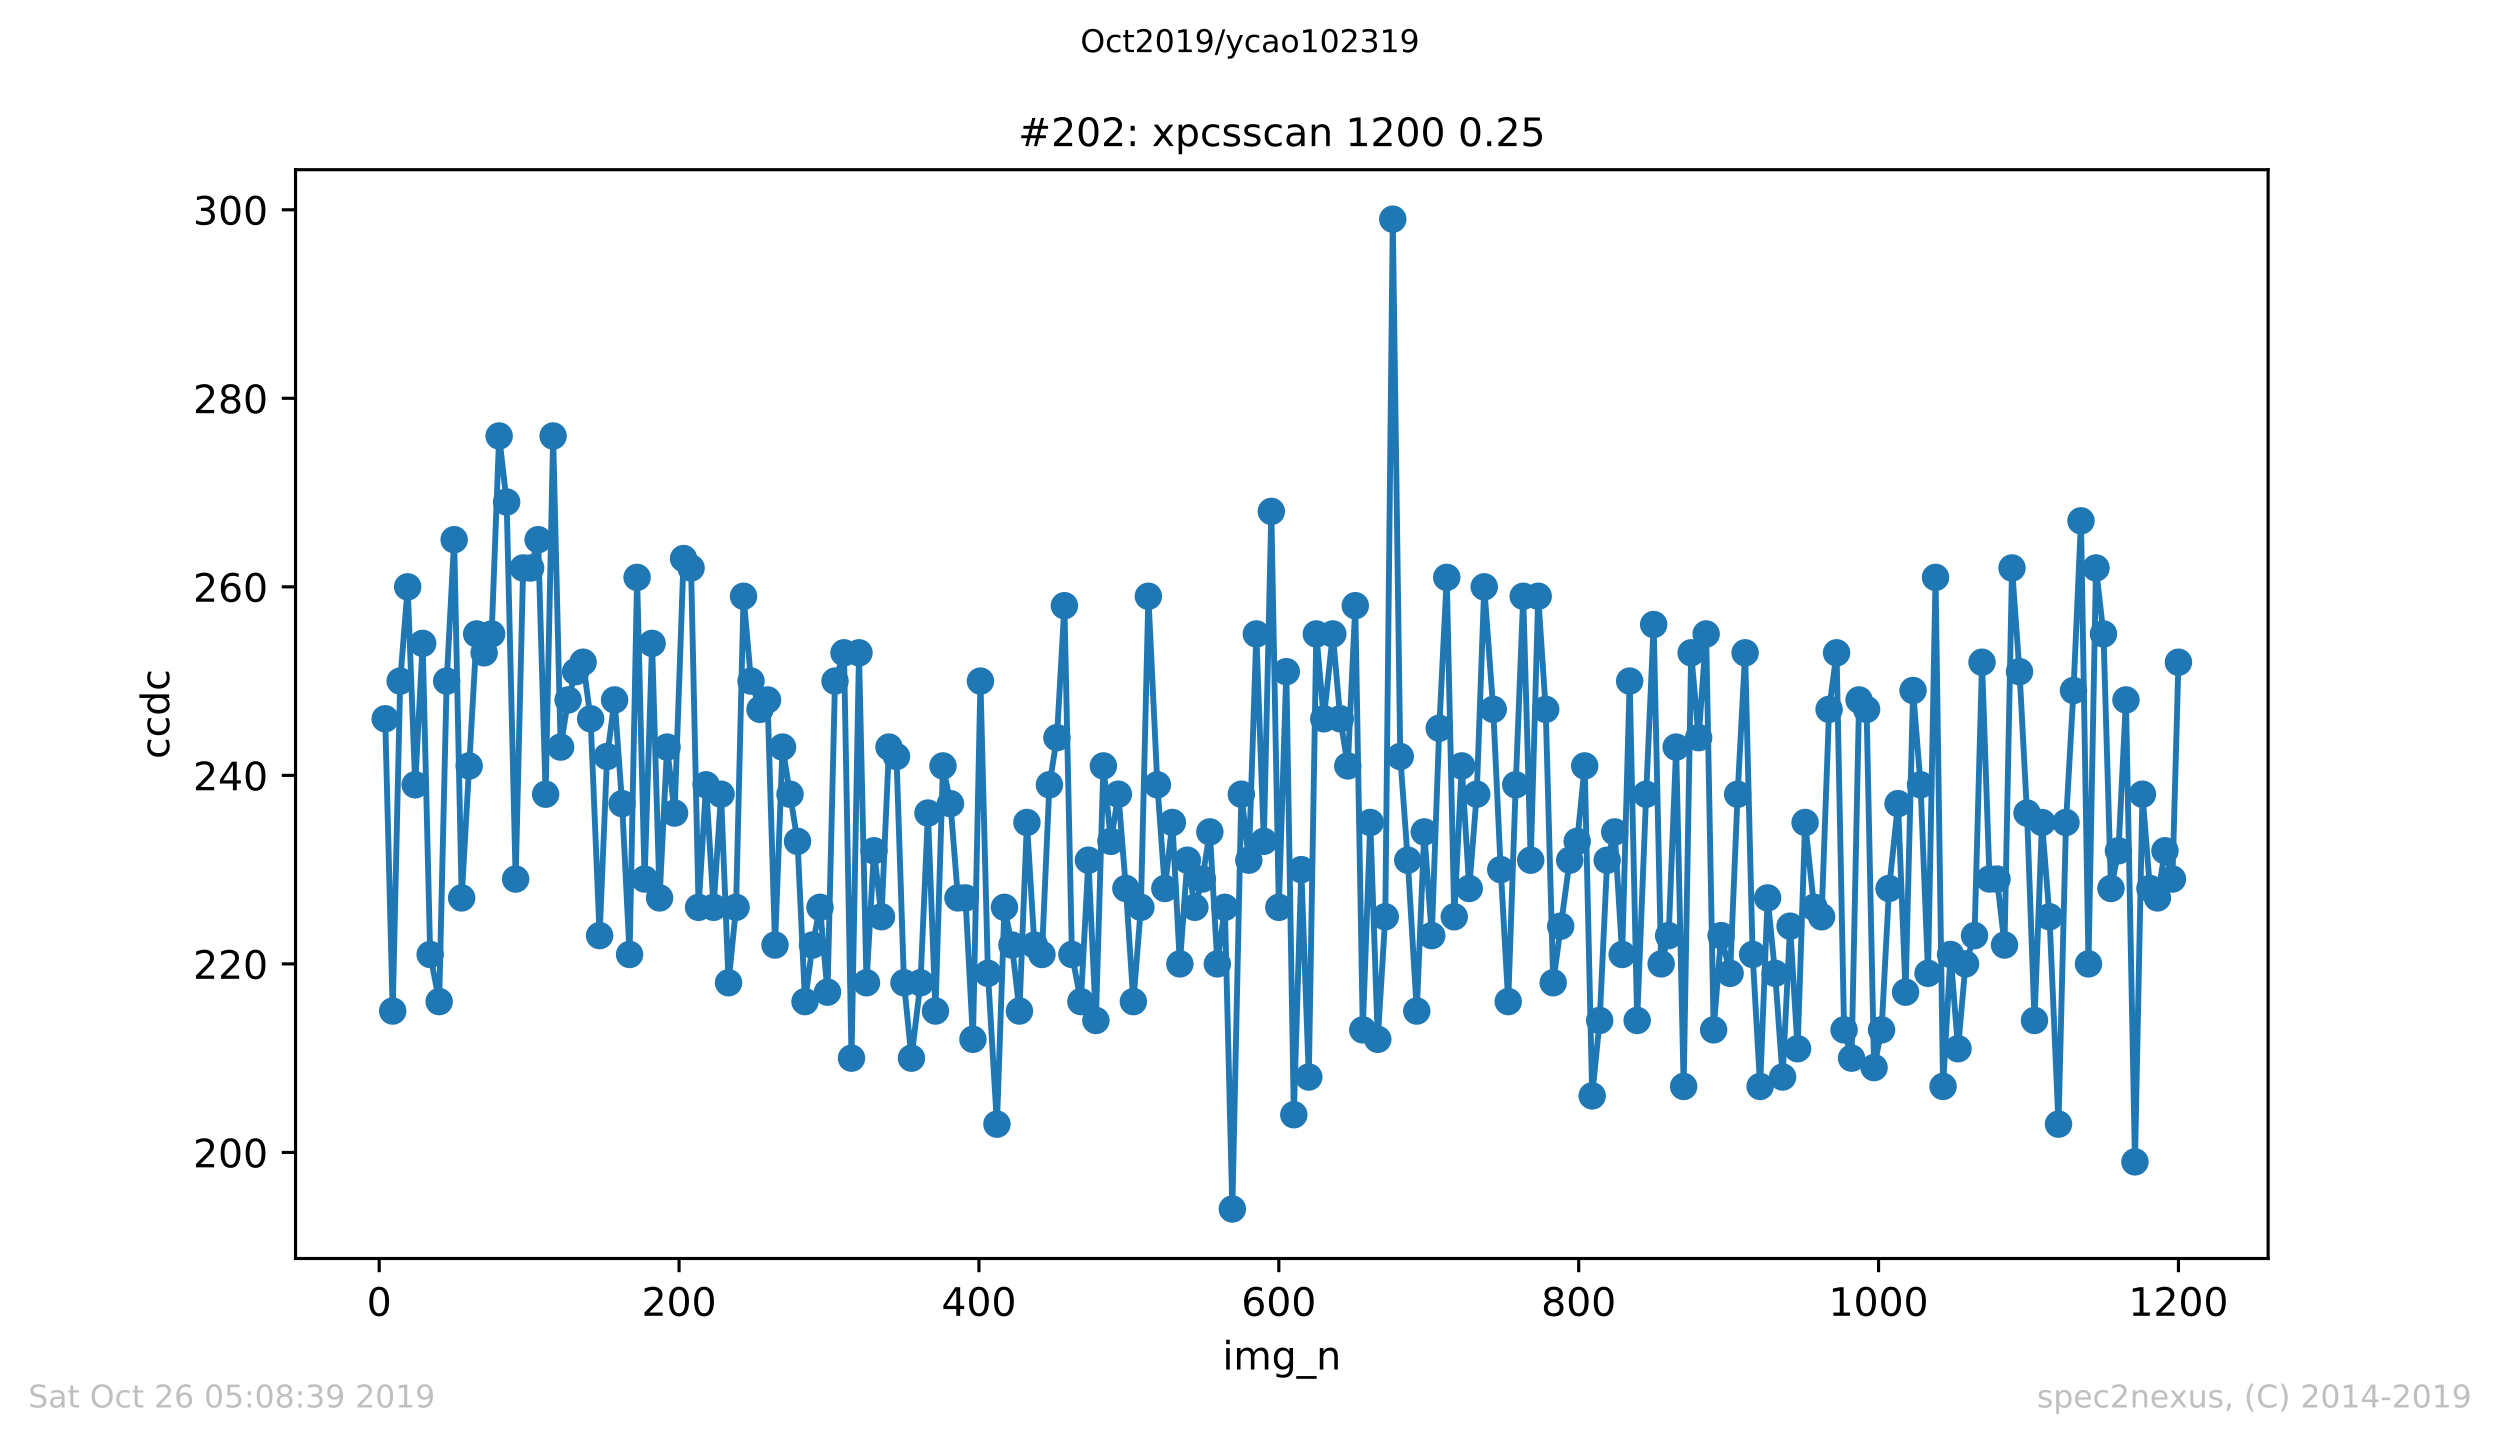 <?xml version="1.0" encoding="utf-8" standalone="no"?>
<!DOCTYPE svg PUBLIC "-//W3C//DTD SVG 1.1//EN"
  "http://www.w3.org/Graphics/SVG/1.1/DTD/svg11.dtd">
<!-- Created with matplotlib (https://matplotlib.org/) -->
<svg height="367.2pt" version="1.1" viewBox="0 0 636.48 367.2" width="636.48pt" xmlns="http://www.w3.org/2000/svg" xmlns:xlink="http://www.w3.org/1999/xlink">
 <defs>
  <style type="text/css">
*{stroke-linecap:butt;stroke-linejoin:round;}
  </style>
 </defs>
 <g id="figure_1">
  <g id="patch_1">
   <path d="M 0 367.2 
L 636.48 367.2 
L 636.48 0 
L 0 0 
z
" style="fill:#ffffff;"/>
  </g>
  <g id="axes_1">
   <g id="patch_2">
    <path d="M 75.24 320.4 
L 577.44 320.4 
L 577.44 43.2 
L 75.24 43.2 
z
" style="fill:#ffffff;"/>
   </g>
   <g id="matplotlib.axis_1">
    <g id="xtick_1">
     <g id="line2d_1">
      <defs>
       <path d="M 0 0 
L 0 3.5 
" id="mfe73a89c6e" style="stroke:#000000;stroke-width:0.8;"/>
      </defs>
      <g>
       <use style="stroke:#000000;stroke-width:0.8;" x="96.54" xlink:href="#mfe73a89c6e" y="320.4"/>
      </g>
     </g>
     <g id="text_1">
      <!-- 0 -->
      <defs>
       <path d="M 31.781 66.406 
Q 24.172 66.406 20.328 58.906 
Q 16.5 51.422 16.5 36.375 
Q 16.5 21.391 20.328 13.891 
Q 24.172 6.391 31.781 6.391 
Q 39.453 6.391 43.281 13.891 
Q 47.125 21.391 47.125 36.375 
Q 47.125 51.422 43.281 58.906 
Q 39.453 66.406 31.781 66.406 
z
M 31.781 74.219 
Q 44.047 74.219 50.516 64.516 
Q 56.984 54.828 56.984 36.375 
Q 56.984 17.969 50.516 8.266 
Q 44.047 -1.422 31.781 -1.422 
Q 19.531 -1.422 13.062 8.266 
Q 6.594 17.969 6.594 36.375 
Q 6.594 54.828 13.062 64.516 
Q 19.531 74.219 31.781 74.219 
z
" id="DejaVuSans-48"/>
      </defs>
      <g transform="translate(93.359 334.998)scale(0.1 -0.1)">
       <use xlink:href="#DejaVuSans-48"/>
      </g>
     </g>
    </g>
    <g id="xtick_2">
     <g id="line2d_2">
      <g>
       <use style="stroke:#000000;stroke-width:0.8;" x="172.886" xlink:href="#mfe73a89c6e" y="320.4"/>
      </g>
     </g>
     <g id="text_2">
      <!-- 200 -->
      <defs>
       <path d="M 19.188 8.297 
L 53.609 8.297 
L 53.609 0 
L 7.328 0 
L 7.328 8.297 
Q 12.938 14.109 22.625 23.891 
Q 32.328 33.688 34.812 36.531 
Q 39.547 41.844 41.422 45.531 
Q 43.312 49.219 43.312 52.781 
Q 43.312 58.594 39.234 62.25 
Q 35.156 65.922 28.609 65.922 
Q 23.969 65.922 18.812 64.312 
Q 13.672 62.703 7.812 59.422 
L 7.812 69.391 
Q 13.766 71.781 18.938 73 
Q 24.125 74.219 28.422 74.219 
Q 39.75 74.219 46.484 68.547 
Q 53.219 62.891 53.219 53.422 
Q 53.219 48.922 51.531 44.891 
Q 49.859 40.875 45.406 35.406 
Q 44.188 33.984 37.641 27.219 
Q 31.109 20.453 19.188 8.297 
z
" id="DejaVuSans-50"/>
      </defs>
      <g transform="translate(163.342 334.998)scale(0.1 -0.1)">
       <use xlink:href="#DejaVuSans-50"/>
       <use x="63.623" xlink:href="#DejaVuSans-48"/>
       <use x="127.246" xlink:href="#DejaVuSans-48"/>
      </g>
     </g>
    </g>
    <g id="xtick_3">
     <g id="line2d_3">
      <g>
       <use style="stroke:#000000;stroke-width:0.8;" x="249.231" xlink:href="#mfe73a89c6e" y="320.4"/>
      </g>
     </g>
     <g id="text_3">
      <!-- 400 -->
      <defs>
       <path d="M 37.797 64.312 
L 12.891 25.391 
L 37.797 25.391 
z
M 35.203 72.906 
L 47.609 72.906 
L 47.609 25.391 
L 58.016 25.391 
L 58.016 17.188 
L 47.609 17.188 
L 47.609 0 
L 37.797 0 
L 37.797 17.188 
L 4.891 17.188 
L 4.891 26.703 
z
" id="DejaVuSans-52"/>
      </defs>
      <g transform="translate(239.687 334.998)scale(0.1 -0.1)">
       <use xlink:href="#DejaVuSans-52"/>
       <use x="63.623" xlink:href="#DejaVuSans-48"/>
       <use x="127.246" xlink:href="#DejaVuSans-48"/>
      </g>
     </g>
    </g>
    <g id="xtick_4">
     <g id="line2d_4">
      <g>
       <use style="stroke:#000000;stroke-width:0.8;" x="325.577" xlink:href="#mfe73a89c6e" y="320.4"/>
      </g>
     </g>
     <g id="text_4">
      <!-- 600 -->
      <defs>
       <path d="M 33.016 40.375 
Q 26.375 40.375 22.484 35.828 
Q 18.609 31.297 18.609 23.391 
Q 18.609 15.531 22.484 10.953 
Q 26.375 6.391 33.016 6.391 
Q 39.656 6.391 43.531 10.953 
Q 47.406 15.531 47.406 23.391 
Q 47.406 31.297 43.531 35.828 
Q 39.656 40.375 33.016 40.375 
z
M 52.594 71.297 
L 52.594 62.312 
Q 48.875 64.062 45.094 64.984 
Q 41.312 65.922 37.594 65.922 
Q 27.828 65.922 22.672 59.328 
Q 17.531 52.734 16.797 39.406 
Q 19.672 43.656 24.016 45.922 
Q 28.375 48.188 33.594 48.188 
Q 44.578 48.188 50.953 41.516 
Q 57.328 34.859 57.328 23.391 
Q 57.328 12.156 50.688 5.359 
Q 44.047 -1.422 33.016 -1.422 
Q 20.359 -1.422 13.672 8.266 
Q 6.984 17.969 6.984 36.375 
Q 6.984 53.656 15.188 63.938 
Q 23.391 74.219 37.203 74.219 
Q 40.922 74.219 44.703 73.484 
Q 48.484 72.75 52.594 71.297 
z
" id="DejaVuSans-54"/>
      </defs>
      <g transform="translate(316.033 334.998)scale(0.1 -0.1)">
       <use xlink:href="#DejaVuSans-54"/>
       <use x="63.623" xlink:href="#DejaVuSans-48"/>
       <use x="127.246" xlink:href="#DejaVuSans-48"/>
      </g>
     </g>
    </g>
    <g id="xtick_5">
     <g id="line2d_5">
      <g>
       <use style="stroke:#000000;stroke-width:0.8;" x="401.922" xlink:href="#mfe73a89c6e" y="320.4"/>
      </g>
     </g>
     <g id="text_5">
      <!-- 800 -->
      <defs>
       <path d="M 31.781 34.625 
Q 24.75 34.625 20.719 30.859 
Q 16.703 27.094 16.703 20.516 
Q 16.703 13.922 20.719 10.156 
Q 24.75 6.391 31.781 6.391 
Q 38.812 6.391 42.859 10.172 
Q 46.922 13.969 46.922 20.516 
Q 46.922 27.094 42.891 30.859 
Q 38.875 34.625 31.781 34.625 
z
M 21.922 38.812 
Q 15.578 40.375 12.031 44.719 
Q 8.5 49.078 8.5 55.328 
Q 8.5 64.062 14.719 69.141 
Q 20.953 74.219 31.781 74.219 
Q 42.672 74.219 48.875 69.141 
Q 55.078 64.062 55.078 55.328 
Q 55.078 49.078 51.531 44.719 
Q 48 40.375 41.703 38.812 
Q 48.828 37.156 52.797 32.312 
Q 56.781 27.484 56.781 20.516 
Q 56.781 9.906 50.312 4.234 
Q 43.844 -1.422 31.781 -1.422 
Q 19.734 -1.422 13.25 4.234 
Q 6.781 9.906 6.781 20.516 
Q 6.781 27.484 10.781 32.312 
Q 14.797 37.156 21.922 38.812 
z
M 18.312 54.391 
Q 18.312 48.734 21.844 45.562 
Q 25.391 42.391 31.781 42.391 
Q 38.141 42.391 41.719 45.562 
Q 45.312 48.734 45.312 54.391 
Q 45.312 60.062 41.719 63.234 
Q 38.141 66.406 31.781 66.406 
Q 25.391 66.406 21.844 63.234 
Q 18.312 60.062 18.312 54.391 
z
" id="DejaVuSans-56"/>
      </defs>
      <g transform="translate(392.378 334.998)scale(0.1 -0.1)">
       <use xlink:href="#DejaVuSans-56"/>
       <use x="63.623" xlink:href="#DejaVuSans-48"/>
       <use x="127.246" xlink:href="#DejaVuSans-48"/>
      </g>
     </g>
    </g>
    <g id="xtick_6">
     <g id="line2d_6">
      <g>
       <use style="stroke:#000000;stroke-width:0.8;" x="478.267" xlink:href="#mfe73a89c6e" y="320.4"/>
      </g>
     </g>
     <g id="text_6">
      <!-- 1000 -->
      <defs>
       <path d="M 12.406 8.297 
L 28.516 8.297 
L 28.516 63.922 
L 10.984 60.406 
L 10.984 69.391 
L 28.422 72.906 
L 38.281 72.906 
L 38.281 8.297 
L 54.391 8.297 
L 54.391 0 
L 12.406 0 
z
" id="DejaVuSans-49"/>
      </defs>
      <g transform="translate(465.542 334.998)scale(0.1 -0.1)">
       <use xlink:href="#DejaVuSans-49"/>
       <use x="63.623" xlink:href="#DejaVuSans-48"/>
       <use x="127.246" xlink:href="#DejaVuSans-48"/>
       <use x="190.869" xlink:href="#DejaVuSans-48"/>
      </g>
     </g>
    </g>
    <g id="xtick_7">
     <g id="line2d_7">
      <g>
       <use style="stroke:#000000;stroke-width:0.8;" x="554.613" xlink:href="#mfe73a89c6e" y="320.4"/>
      </g>
     </g>
     <g id="text_7">
      <!-- 1200 -->
      <g transform="translate(541.888 334.998)scale(0.1 -0.1)">
       <use xlink:href="#DejaVuSans-49"/>
       <use x="63.623" xlink:href="#DejaVuSans-50"/>
       <use x="127.246" xlink:href="#DejaVuSans-48"/>
       <use x="190.869" xlink:href="#DejaVuSans-48"/>
      </g>
     </g>
    </g>
    <g id="text_8">
     <!-- img_n -->
     <defs>
      <path d="M 9.422 54.688 
L 18.406 54.688 
L 18.406 0 
L 9.422 0 
z
M 9.422 75.984 
L 18.406 75.984 
L 18.406 64.594 
L 9.422 64.594 
z
" id="DejaVuSans-105"/>
      <path d="M 52 44.188 
Q 55.375 50.25 60.062 53.125 
Q 64.75 56 71.094 56 
Q 79.641 56 84.281 50.016 
Q 88.922 44.047 88.922 33.016 
L 88.922 0 
L 79.891 0 
L 79.891 32.719 
Q 79.891 40.578 77.094 44.375 
Q 74.312 48.188 68.609 48.188 
Q 61.625 48.188 57.562 43.547 
Q 53.516 38.922 53.516 30.906 
L 53.516 0 
L 44.484 0 
L 44.484 32.719 
Q 44.484 40.625 41.703 44.406 
Q 38.922 48.188 33.109 48.188 
Q 26.219 48.188 22.156 43.531 
Q 18.109 38.875 18.109 30.906 
L 18.109 0 
L 9.078 0 
L 9.078 54.688 
L 18.109 54.688 
L 18.109 46.188 
Q 21.188 51.219 25.484 53.609 
Q 29.781 56 35.688 56 
Q 41.656 56 45.828 52.969 
Q 50 49.953 52 44.188 
z
" id="DejaVuSans-109"/>
      <path d="M 45.406 27.984 
Q 45.406 37.75 41.375 43.109 
Q 37.359 48.484 30.078 48.484 
Q 22.859 48.484 18.828 43.109 
Q 14.797 37.75 14.797 27.984 
Q 14.797 18.266 18.828 12.891 
Q 22.859 7.516 30.078 7.516 
Q 37.359 7.516 41.375 12.891 
Q 45.406 18.266 45.406 27.984 
z
M 54.391 6.781 
Q 54.391 -7.172 48.188 -13.984 
Q 42 -20.797 29.203 -20.797 
Q 24.469 -20.797 20.266 -20.094 
Q 16.062 -19.391 12.109 -17.922 
L 12.109 -9.188 
Q 16.062 -11.328 19.922 -12.344 
Q 23.781 -13.375 27.781 -13.375 
Q 36.625 -13.375 41.016 -8.766 
Q 45.406 -4.156 45.406 5.172 
L 45.406 9.625 
Q 42.625 4.781 38.281 2.391 
Q 33.938 0 27.875 0 
Q 17.828 0 11.672 7.656 
Q 5.516 15.328 5.516 27.984 
Q 5.516 40.672 11.672 48.328 
Q 17.828 56 27.875 56 
Q 33.938 56 38.281 53.609 
Q 42.625 51.219 45.406 46.391 
L 45.406 54.688 
L 54.391 54.688 
z
" id="DejaVuSans-103"/>
      <path d="M 50.984 -16.609 
L 50.984 -23.578 
L -0.984 -23.578 
L -0.984 -16.609 
z
" id="DejaVuSans-95"/>
      <path d="M 54.891 33.016 
L 54.891 0 
L 45.906 0 
L 45.906 32.719 
Q 45.906 40.484 42.875 44.328 
Q 39.844 48.188 33.797 48.188 
Q 26.516 48.188 22.312 43.547 
Q 18.109 38.922 18.109 30.906 
L 18.109 0 
L 9.078 0 
L 9.078 54.688 
L 18.109 54.688 
L 18.109 46.188 
Q 21.344 51.125 25.703 53.562 
Q 30.078 56 35.797 56 
Q 45.219 56 50.047 50.172 
Q 54.891 44.344 54.891 33.016 
z
" id="DejaVuSans-110"/>
     </defs>
     <g transform="translate(311.238 348.677)scale(0.1 -0.1)">
      <use xlink:href="#DejaVuSans-105"/>
      <use x="27.783" xlink:href="#DejaVuSans-109"/>
      <use x="125.195" xlink:href="#DejaVuSans-103"/>
      <use x="188.672" xlink:href="#DejaVuSans-95"/>
      <use x="238.672" xlink:href="#DejaVuSans-110"/>
     </g>
    </g>
   </g>
   <g id="matplotlib.axis_2">
    <g id="ytick_1">
     <g id="line2d_8">
      <defs>
       <path d="M 0 0 
L -3.5 0 
" id="m8907e1f47f" style="stroke:#000000;stroke-width:0.8;"/>
      </defs>
      <g>
       <use style="stroke:#000000;stroke-width:0.8;" x="75.24" xlink:href="#m8907e1f47f" y="293.4"/>
      </g>
     </g>
     <g id="text_9">
      <!-- 200 -->
      <g transform="translate(49.153 297.199)scale(0.1 -0.1)">
       <use xlink:href="#DejaVuSans-50"/>
       <use x="63.623" xlink:href="#DejaVuSans-48"/>
       <use x="127.246" xlink:href="#DejaVuSans-48"/>
      </g>
     </g>
    </g>
    <g id="ytick_2">
     <g id="line2d_9">
      <g>
       <use style="stroke:#000000;stroke-width:0.8;" x="75.24" xlink:href="#m8907e1f47f" y="245.4"/>
      </g>
     </g>
     <g id="text_10">
      <!-- 220 -->
      <g transform="translate(49.153 249.199)scale(0.1 -0.1)">
       <use xlink:href="#DejaVuSans-50"/>
       <use x="63.623" xlink:href="#DejaVuSans-50"/>
       <use x="127.246" xlink:href="#DejaVuSans-48"/>
      </g>
     </g>
    </g>
    <g id="ytick_3">
     <g id="line2d_10">
      <g>
       <use style="stroke:#000000;stroke-width:0.8;" x="75.24" xlink:href="#m8907e1f47f" y="197.4"/>
      </g>
     </g>
     <g id="text_11">
      <!-- 240 -->
      <g transform="translate(49.153 201.199)scale(0.1 -0.1)">
       <use xlink:href="#DejaVuSans-50"/>
       <use x="63.623" xlink:href="#DejaVuSans-52"/>
       <use x="127.246" xlink:href="#DejaVuSans-48"/>
      </g>
     </g>
    </g>
    <g id="ytick_4">
     <g id="line2d_11">
      <g>
       <use style="stroke:#000000;stroke-width:0.8;" x="75.24" xlink:href="#m8907e1f47f" y="149.4"/>
      </g>
     </g>
     <g id="text_12">
      <!-- 260 -->
      <g transform="translate(49.153 153.199)scale(0.1 -0.1)">
       <use xlink:href="#DejaVuSans-50"/>
       <use x="63.623" xlink:href="#DejaVuSans-54"/>
       <use x="127.246" xlink:href="#DejaVuSans-48"/>
      </g>
     </g>
    </g>
    <g id="ytick_5">
     <g id="line2d_12">
      <g>
       <use style="stroke:#000000;stroke-width:0.8;" x="75.24" xlink:href="#m8907e1f47f" y="101.4"/>
      </g>
     </g>
     <g id="text_13">
      <!-- 280 -->
      <g transform="translate(49.153 105.199)scale(0.1 -0.1)">
       <use xlink:href="#DejaVuSans-50"/>
       <use x="63.623" xlink:href="#DejaVuSans-56"/>
       <use x="127.246" xlink:href="#DejaVuSans-48"/>
      </g>
     </g>
    </g>
    <g id="ytick_6">
     <g id="line2d_13">
      <g>
       <use style="stroke:#000000;stroke-width:0.8;" x="75.24" xlink:href="#m8907e1f47f" y="53.4"/>
      </g>
     </g>
     <g id="text_14">
      <!-- 300 -->
      <defs>
       <path d="M 40.578 39.312 
Q 47.656 37.797 51.625 33 
Q 55.609 28.219 55.609 21.188 
Q 55.609 10.406 48.188 4.484 
Q 40.766 -1.422 27.094 -1.422 
Q 22.516 -1.422 17.656 -0.516 
Q 12.797 0.391 7.625 2.203 
L 7.625 11.719 
Q 11.719 9.328 16.594 8.109 
Q 21.484 6.891 26.812 6.891 
Q 36.078 6.891 40.938 10.547 
Q 45.797 14.203 45.797 21.188 
Q 45.797 27.641 41.281 31.266 
Q 36.766 34.906 28.719 34.906 
L 20.219 34.906 
L 20.219 43.016 
L 29.109 43.016 
Q 36.375 43.016 40.234 45.922 
Q 44.094 48.828 44.094 54.297 
Q 44.094 59.906 40.109 62.906 
Q 36.141 65.922 28.719 65.922 
Q 24.656 65.922 20.016 65.031 
Q 15.375 64.156 9.812 62.312 
L 9.812 71.094 
Q 15.438 72.656 20.344 73.438 
Q 25.25 74.219 29.594 74.219 
Q 40.828 74.219 47.359 69.109 
Q 53.906 64.016 53.906 55.328 
Q 53.906 49.266 50.438 45.094 
Q 46.969 40.922 40.578 39.312 
z
" id="DejaVuSans-51"/>
      </defs>
      <g transform="translate(49.153 57.199)scale(0.1 -0.1)">
       <use xlink:href="#DejaVuSans-51"/>
       <use x="63.623" xlink:href="#DejaVuSans-48"/>
       <use x="127.246" xlink:href="#DejaVuSans-48"/>
      </g>
     </g>
    </g>
    <g id="text_15">
     <!-- ccdc -->
     <defs>
      <path d="M 48.781 52.594 
L 48.781 44.188 
Q 44.969 46.297 41.141 47.344 
Q 37.312 48.391 33.406 48.391 
Q 24.656 48.391 19.812 42.844 
Q 14.984 37.312 14.984 27.297 
Q 14.984 17.281 19.812 11.734 
Q 24.656 6.203 33.406 6.203 
Q 37.312 6.203 41.141 7.25 
Q 44.969 8.297 48.781 10.406 
L 48.781 2.094 
Q 45.016 0.344 40.984 -0.531 
Q 36.969 -1.422 32.422 -1.422 
Q 20.062 -1.422 12.781 6.344 
Q 5.516 14.109 5.516 27.297 
Q 5.516 40.672 12.859 48.328 
Q 20.219 56 33.016 56 
Q 37.156 56 41.109 55.141 
Q 45.062 54.297 48.781 52.594 
z
" id="DejaVuSans-99"/>
      <path d="M 45.406 46.391 
L 45.406 75.984 
L 54.391 75.984 
L 54.391 0 
L 45.406 0 
L 45.406 8.203 
Q 42.578 3.328 38.25 0.953 
Q 33.938 -1.422 27.875 -1.422 
Q 17.969 -1.422 11.734 6.484 
Q 5.516 14.406 5.516 27.297 
Q 5.516 40.188 11.734 48.094 
Q 17.969 56 27.875 56 
Q 33.938 56 38.25 53.625 
Q 42.578 51.266 45.406 46.391 
z
M 14.797 27.297 
Q 14.797 17.391 18.875 11.75 
Q 22.953 6.109 30.078 6.109 
Q 37.203 6.109 41.297 11.75 
Q 45.406 17.391 45.406 27.297 
Q 45.406 37.203 41.297 42.844 
Q 37.203 48.484 30.078 48.484 
Q 22.953 48.484 18.875 42.844 
Q 14.797 37.203 14.797 27.297 
z
" id="DejaVuSans-100"/>
     </defs>
     <g transform="translate(43.073 193.222)rotate(-90)scale(0.1 -0.1)">
      <use xlink:href="#DejaVuSans-99"/>
      <use x="54.98" xlink:href="#DejaVuSans-99"/>
      <use x="109.961" xlink:href="#DejaVuSans-100"/>
      <use x="173.438" xlink:href="#DejaVuSans-99"/>
     </g>
    </g>
   </g>
   <g id="line2d_14">
    <path clip-path="url(#p98db633bde)" d="M 98.067 183 
L 99.976 257.4 
L 101.885 173.4 
L 103.793 149.4 
L 105.702 199.8 
L 107.61 163.8 
L 109.519 243 
L 111.809 255 
L 113.718 173.4 
L 115.627 137.4 
L 117.535 228.6 
L 121.353 161.4 
L 123.261 166.2 
L 125.17 161.4 
L 127.079 111 
L 128.987 127.8 
L 131.278 223.8 
L 133.186 144.6 
L 135.095 144.6 
L 137.003 137.4 
L 138.912 202.2 
L 140.821 111 
L 142.729 190.2 
L 144.638 178.2 
L 146.547 171 
L 148.455 168.6 
L 150.364 183 
L 152.654 238.2 
L 154.563 192.6 
L 156.471 178.2 
L 158.38 204.6 
L 160.289 243 
L 162.197 147 
L 164.106 223.8 
L 166.015 163.8 
L 167.923 228.6 
L 169.832 190.2 
L 171.741 207 
L 174.031 142.2 
L 175.94 144.6 
L 177.848 231 
L 179.757 199.8 
L 181.665 231 
L 183.574 202.2 
L 185.483 250.2 
L 187.391 231 
L 189.3 151.8 
L 191.209 173.4 
L 193.499 180.6 
L 195.408 178.2 
L 197.316 240.6 
L 199.225 190.2 
L 203.042 214.2 
L 204.951 255 
L 206.859 240.6 
L 208.768 231 
L 210.677 252.6 
L 212.585 173.4 
L 214.876 166.2 
L 216.784 269.4 
L 218.693 166.2 
L 220.602 250.2 
L 222.51 216.6 
L 224.419 233.4 
L 226.328 190.2 
L 228.236 192.6 
L 230.145 250.2 
L 232.053 269.4 
L 234.344 250.2 
L 236.252 207 
L 238.161 257.4 
L 240.07 195 
L 241.978 204.6 
L 243.887 228.6 
L 245.796 228.6 
L 247.704 264.6 
L 249.613 173.4 
L 251.522 247.8 
L 253.812 286.2 
L 255.721 231 
L 257.629 240.6 
L 259.538 257.4 
L 261.446 209.4 
L 263.355 240.6 
L 265.264 243 
L 267.172 199.8 
L 269.081 187.8 
L 270.99 154.2 
L 272.898 243 
L 275.189 255 
L 277.097 219 
L 279.006 259.8 
L 280.914 195 
L 282.823 214.2 
L 284.732 202.2 
L 286.64 226.2 
L 288.549 255 
L 290.458 231 
L 292.366 151.8 
L 294.657 199.8 
L 296.565 226.2 
L 298.474 209.4 
L 300.383 245.4 
L 302.291 219 
L 304.2 231 
L 306.108 223.8 
L 308.017 211.8 
L 309.926 245.4 
L 311.834 231 
L 313.743 307.8 
L 316.033 202.2 
L 317.942 219 
L 319.851 161.4 
L 321.759 214.2 
L 323.668 130.2 
L 325.577 231 
L 327.485 171 
L 329.394 283.8 
L 331.302 221.4 
L 333.211 274.2 
L 335.12 161.4 
L 337.028 183 
L 339.319 161.4 
L 341.227 183 
L 343.136 195 
L 345.045 154.2 
L 346.953 262.2 
L 348.862 209.4 
L 350.771 264.6 
L 352.679 233.4 
L 354.588 55.8 
L 356.496 192.6 
L 358.405 219 
L 360.695 257.4 
L 362.604 211.8 
L 364.513 238.2 
L 366.421 185.4 
L 368.33 147 
L 370.239 233.4 
L 372.147 195 
L 374.056 226.2 
L 375.965 202.2 
L 377.873 149.4 
L 380.164 180.6 
L 382.072 221.4 
L 383.981 255 
L 385.889 199.8 
L 387.798 151.8 
L 389.707 219 
L 391.615 151.8 
L 393.524 180.6 
L 395.433 250.2 
L 399.632 219 
L 401.54 214.2 
L 403.449 195 
L 405.357 279 
L 407.266 259.8 
L 409.175 219 
L 411.083 211.8 
L 412.992 243 
L 414.901 173.4 
L 416.809 259.8 
L 419.1 202.2 
L 421.008 159 
L 422.917 245.4 
L 424.826 238.2 
L 426.734 190.2 
L 428.643 276.6 
L 430.551 166.2 
L 432.46 187.8 
L 434.369 161.4 
L 436.277 262.2 
L 438.186 238.2 
L 440.476 247.8 
L 442.385 202.2 
L 444.294 166.2 
L 446.202 243 
L 448.111 276.6 
L 450.02 228.6 
L 451.928 247.8 
L 453.837 274.2 
L 455.745 235.8 
L 457.654 267 
L 459.563 209.4 
L 461.853 231 
L 463.762 233.4 
L 465.67 180.6 
L 467.579 166.2 
L 469.488 262.2 
L 471.396 269.4 
L 473.305 178.2 
L 475.214 180.6 
L 477.122 271.8 
L 479.031 262.2 
L 480.939 226.2 
L 483.23 204.6 
L 485.138 252.6 
L 487.047 175.8 
L 488.956 199.8 
L 490.864 247.8 
L 492.773 147 
L 494.682 276.6 
L 496.59 243 
L 498.499 267 
L 500.407 245.4 
L 502.698 238.2 
L 504.606 168.6 
L 506.515 223.8 
L 508.424 223.8 
L 510.332 240.6 
L 512.241 144.6 
L 514.15 171 
L 516.058 207 
L 517.967 259.8 
L 519.876 209.4 
L 521.784 233.4 
L 524.075 286.2 
L 525.983 209.4 
L 527.892 175.8 
L 529.8 132.6 
L 531.709 245.4 
L 533.618 144.6 
L 535.526 161.4 
L 537.435 226.2 
L 539.344 216.6 
L 541.252 178.2 
L 543.543 295.8 
L 545.451 202.2 
L 547.36 226.2 
L 549.269 228.6 
L 551.177 216.6 
L 553.086 223.8 
L 554.613 168.6 
L 554.613 168.6 
" style="fill:none;stroke:#1f77b4;stroke-linecap:square;stroke-width:1.5;"/>
    <defs>
     <path d="M 0 3 
C 0.796 3 1.559 2.684 2.121 2.121 
C 2.684 1.559 3 0.796 3 0 
C 3 -0.796 2.684 -1.559 2.121 -2.121 
C 1.559 -2.684 0.796 -3 0 -3 
C -0.796 -3 -1.559 -2.684 -2.121 -2.121 
C -2.684 -1.559 -3 -0.796 -3 0 
C -3 0.796 -2.684 1.559 -2.121 2.121 
C -1.559 2.684 -0.796 3 0 3 
z
" id="mc49668fa57" style="stroke:#1f77b4;"/>
    </defs>
    <g clip-path="url(#p98db633bde)">
     <use style="fill:#1f77b4;stroke:#1f77b4;" x="98.067" xlink:href="#mc49668fa57" y="183"/>
     <use style="fill:#1f77b4;stroke:#1f77b4;" x="99.976" xlink:href="#mc49668fa57" y="257.4"/>
     <use style="fill:#1f77b4;stroke:#1f77b4;" x="101.885" xlink:href="#mc49668fa57" y="173.4"/>
     <use style="fill:#1f77b4;stroke:#1f77b4;" x="103.793" xlink:href="#mc49668fa57" y="149.4"/>
     <use style="fill:#1f77b4;stroke:#1f77b4;" x="105.702" xlink:href="#mc49668fa57" y="199.8"/>
     <use style="fill:#1f77b4;stroke:#1f77b4;" x="107.61" xlink:href="#mc49668fa57" y="163.8"/>
     <use style="fill:#1f77b4;stroke:#1f77b4;" x="109.519" xlink:href="#mc49668fa57" y="243"/>
     <use style="fill:#1f77b4;stroke:#1f77b4;" x="111.809" xlink:href="#mc49668fa57" y="255"/>
     <use style="fill:#1f77b4;stroke:#1f77b4;" x="113.718" xlink:href="#mc49668fa57" y="173.4"/>
     <use style="fill:#1f77b4;stroke:#1f77b4;" x="115.627" xlink:href="#mc49668fa57" y="137.4"/>
     <use style="fill:#1f77b4;stroke:#1f77b4;" x="117.535" xlink:href="#mc49668fa57" y="228.6"/>
     <use style="fill:#1f77b4;stroke:#1f77b4;" x="119.444" xlink:href="#mc49668fa57" y="195"/>
     <use style="fill:#1f77b4;stroke:#1f77b4;" x="121.353" xlink:href="#mc49668fa57" y="161.4"/>
     <use style="fill:#1f77b4;stroke:#1f77b4;" x="123.261" xlink:href="#mc49668fa57" y="166.2"/>
     <use style="fill:#1f77b4;stroke:#1f77b4;" x="125.17" xlink:href="#mc49668fa57" y="161.4"/>
     <use style="fill:#1f77b4;stroke:#1f77b4;" x="127.079" xlink:href="#mc49668fa57" y="111"/>
     <use style="fill:#1f77b4;stroke:#1f77b4;" x="128.987" xlink:href="#mc49668fa57" y="127.8"/>
     <use style="fill:#1f77b4;stroke:#1f77b4;" x="131.278" xlink:href="#mc49668fa57" y="223.8"/>
     <use style="fill:#1f77b4;stroke:#1f77b4;" x="133.186" xlink:href="#mc49668fa57" y="144.6"/>
     <use style="fill:#1f77b4;stroke:#1f77b4;" x="135.095" xlink:href="#mc49668fa57" y="144.6"/>
     <use style="fill:#1f77b4;stroke:#1f77b4;" x="137.003" xlink:href="#mc49668fa57" y="137.4"/>
     <use style="fill:#1f77b4;stroke:#1f77b4;" x="138.912" xlink:href="#mc49668fa57" y="202.2"/>
     <use style="fill:#1f77b4;stroke:#1f77b4;" x="140.821" xlink:href="#mc49668fa57" y="111"/>
     <use style="fill:#1f77b4;stroke:#1f77b4;" x="142.729" xlink:href="#mc49668fa57" y="190.2"/>
     <use style="fill:#1f77b4;stroke:#1f77b4;" x="144.638" xlink:href="#mc49668fa57" y="178.2"/>
     <use style="fill:#1f77b4;stroke:#1f77b4;" x="146.547" xlink:href="#mc49668fa57" y="171"/>
     <use style="fill:#1f77b4;stroke:#1f77b4;" x="148.455" xlink:href="#mc49668fa57" y="168.6"/>
     <use style="fill:#1f77b4;stroke:#1f77b4;" x="150.364" xlink:href="#mc49668fa57" y="183"/>
     <use style="fill:#1f77b4;stroke:#1f77b4;" x="152.654" xlink:href="#mc49668fa57" y="238.2"/>
     <use style="fill:#1f77b4;stroke:#1f77b4;" x="154.563" xlink:href="#mc49668fa57" y="192.6"/>
     <use style="fill:#1f77b4;stroke:#1f77b4;" x="156.471" xlink:href="#mc49668fa57" y="178.2"/>
     <use style="fill:#1f77b4;stroke:#1f77b4;" x="158.38" xlink:href="#mc49668fa57" y="204.6"/>
     <use style="fill:#1f77b4;stroke:#1f77b4;" x="160.289" xlink:href="#mc49668fa57" y="243"/>
     <use style="fill:#1f77b4;stroke:#1f77b4;" x="162.197" xlink:href="#mc49668fa57" y="147"/>
     <use style="fill:#1f77b4;stroke:#1f77b4;" x="164.106" xlink:href="#mc49668fa57" y="223.8"/>
     <use style="fill:#1f77b4;stroke:#1f77b4;" x="166.015" xlink:href="#mc49668fa57" y="163.8"/>
     <use style="fill:#1f77b4;stroke:#1f77b4;" x="167.923" xlink:href="#mc49668fa57" y="228.6"/>
     <use style="fill:#1f77b4;stroke:#1f77b4;" x="169.832" xlink:href="#mc49668fa57" y="190.2"/>
     <use style="fill:#1f77b4;stroke:#1f77b4;" x="171.741" xlink:href="#mc49668fa57" y="207"/>
     <use style="fill:#1f77b4;stroke:#1f77b4;" x="174.031" xlink:href="#mc49668fa57" y="142.2"/>
     <use style="fill:#1f77b4;stroke:#1f77b4;" x="175.94" xlink:href="#mc49668fa57" y="144.6"/>
     <use style="fill:#1f77b4;stroke:#1f77b4;" x="177.848" xlink:href="#mc49668fa57" y="231"/>
     <use style="fill:#1f77b4;stroke:#1f77b4;" x="179.757" xlink:href="#mc49668fa57" y="199.8"/>
     <use style="fill:#1f77b4;stroke:#1f77b4;" x="181.665" xlink:href="#mc49668fa57" y="231"/>
     <use style="fill:#1f77b4;stroke:#1f77b4;" x="183.574" xlink:href="#mc49668fa57" y="202.2"/>
     <use style="fill:#1f77b4;stroke:#1f77b4;" x="185.483" xlink:href="#mc49668fa57" y="250.2"/>
     <use style="fill:#1f77b4;stroke:#1f77b4;" x="187.391" xlink:href="#mc49668fa57" y="231"/>
     <use style="fill:#1f77b4;stroke:#1f77b4;" x="189.3" xlink:href="#mc49668fa57" y="151.8"/>
     <use style="fill:#1f77b4;stroke:#1f77b4;" x="191.209" xlink:href="#mc49668fa57" y="173.4"/>
     <use style="fill:#1f77b4;stroke:#1f77b4;" x="193.499" xlink:href="#mc49668fa57" y="180.6"/>
     <use style="fill:#1f77b4;stroke:#1f77b4;" x="195.408" xlink:href="#mc49668fa57" y="178.2"/>
     <use style="fill:#1f77b4;stroke:#1f77b4;" x="197.316" xlink:href="#mc49668fa57" y="240.6"/>
     <use style="fill:#1f77b4;stroke:#1f77b4;" x="199.225" xlink:href="#mc49668fa57" y="190.2"/>
     <use style="fill:#1f77b4;stroke:#1f77b4;" x="201.134" xlink:href="#mc49668fa57" y="202.2"/>
     <use style="fill:#1f77b4;stroke:#1f77b4;" x="203.042" xlink:href="#mc49668fa57" y="214.2"/>
     <use style="fill:#1f77b4;stroke:#1f77b4;" x="204.951" xlink:href="#mc49668fa57" y="255"/>
     <use style="fill:#1f77b4;stroke:#1f77b4;" x="206.859" xlink:href="#mc49668fa57" y="240.6"/>
     <use style="fill:#1f77b4;stroke:#1f77b4;" x="208.768" xlink:href="#mc49668fa57" y="231"/>
     <use style="fill:#1f77b4;stroke:#1f77b4;" x="210.677" xlink:href="#mc49668fa57" y="252.6"/>
     <use style="fill:#1f77b4;stroke:#1f77b4;" x="212.585" xlink:href="#mc49668fa57" y="173.4"/>
     <use style="fill:#1f77b4;stroke:#1f77b4;" x="214.876" xlink:href="#mc49668fa57" y="166.2"/>
     <use style="fill:#1f77b4;stroke:#1f77b4;" x="216.784" xlink:href="#mc49668fa57" y="269.4"/>
     <use style="fill:#1f77b4;stroke:#1f77b4;" x="218.693" xlink:href="#mc49668fa57" y="166.2"/>
     <use style="fill:#1f77b4;stroke:#1f77b4;" x="220.602" xlink:href="#mc49668fa57" y="250.2"/>
     <use style="fill:#1f77b4;stroke:#1f77b4;" x="222.51" xlink:href="#mc49668fa57" y="216.6"/>
     <use style="fill:#1f77b4;stroke:#1f77b4;" x="224.419" xlink:href="#mc49668fa57" y="233.4"/>
     <use style="fill:#1f77b4;stroke:#1f77b4;" x="226.328" xlink:href="#mc49668fa57" y="190.2"/>
     <use style="fill:#1f77b4;stroke:#1f77b4;" x="228.236" xlink:href="#mc49668fa57" y="192.6"/>
     <use style="fill:#1f77b4;stroke:#1f77b4;" x="230.145" xlink:href="#mc49668fa57" y="250.2"/>
     <use style="fill:#1f77b4;stroke:#1f77b4;" x="232.053" xlink:href="#mc49668fa57" y="269.4"/>
     <use style="fill:#1f77b4;stroke:#1f77b4;" x="234.344" xlink:href="#mc49668fa57" y="250.2"/>
     <use style="fill:#1f77b4;stroke:#1f77b4;" x="236.252" xlink:href="#mc49668fa57" y="207"/>
     <use style="fill:#1f77b4;stroke:#1f77b4;" x="238.161" xlink:href="#mc49668fa57" y="257.4"/>
     <use style="fill:#1f77b4;stroke:#1f77b4;" x="240.07" xlink:href="#mc49668fa57" y="195"/>
     <use style="fill:#1f77b4;stroke:#1f77b4;" x="241.978" xlink:href="#mc49668fa57" y="204.6"/>
     <use style="fill:#1f77b4;stroke:#1f77b4;" x="243.887" xlink:href="#mc49668fa57" y="228.6"/>
     <use style="fill:#1f77b4;stroke:#1f77b4;" x="245.796" xlink:href="#mc49668fa57" y="228.6"/>
     <use style="fill:#1f77b4;stroke:#1f77b4;" x="247.704" xlink:href="#mc49668fa57" y="264.6"/>
     <use style="fill:#1f77b4;stroke:#1f77b4;" x="249.613" xlink:href="#mc49668fa57" y="173.4"/>
     <use style="fill:#1f77b4;stroke:#1f77b4;" x="251.522" xlink:href="#mc49668fa57" y="247.8"/>
     <use style="fill:#1f77b4;stroke:#1f77b4;" x="253.812" xlink:href="#mc49668fa57" y="286.2"/>
     <use style="fill:#1f77b4;stroke:#1f77b4;" x="255.721" xlink:href="#mc49668fa57" y="231"/>
     <use style="fill:#1f77b4;stroke:#1f77b4;" x="257.629" xlink:href="#mc49668fa57" y="240.6"/>
     <use style="fill:#1f77b4;stroke:#1f77b4;" x="259.538" xlink:href="#mc49668fa57" y="257.4"/>
     <use style="fill:#1f77b4;stroke:#1f77b4;" x="261.446" xlink:href="#mc49668fa57" y="209.4"/>
     <use style="fill:#1f77b4;stroke:#1f77b4;" x="263.355" xlink:href="#mc49668fa57" y="240.6"/>
     <use style="fill:#1f77b4;stroke:#1f77b4;" x="265.264" xlink:href="#mc49668fa57" y="243"/>
     <use style="fill:#1f77b4;stroke:#1f77b4;" x="267.172" xlink:href="#mc49668fa57" y="199.8"/>
     <use style="fill:#1f77b4;stroke:#1f77b4;" x="269.081" xlink:href="#mc49668fa57" y="187.8"/>
     <use style="fill:#1f77b4;stroke:#1f77b4;" x="270.99" xlink:href="#mc49668fa57" y="154.2"/>
     <use style="fill:#1f77b4;stroke:#1f77b4;" x="272.898" xlink:href="#mc49668fa57" y="243"/>
     <use style="fill:#1f77b4;stroke:#1f77b4;" x="275.189" xlink:href="#mc49668fa57" y="255"/>
     <use style="fill:#1f77b4;stroke:#1f77b4;" x="277.097" xlink:href="#mc49668fa57" y="219"/>
     <use style="fill:#1f77b4;stroke:#1f77b4;" x="279.006" xlink:href="#mc49668fa57" y="259.8"/>
     <use style="fill:#1f77b4;stroke:#1f77b4;" x="280.914" xlink:href="#mc49668fa57" y="195"/>
     <use style="fill:#1f77b4;stroke:#1f77b4;" x="282.823" xlink:href="#mc49668fa57" y="214.2"/>
     <use style="fill:#1f77b4;stroke:#1f77b4;" x="284.732" xlink:href="#mc49668fa57" y="202.2"/>
     <use style="fill:#1f77b4;stroke:#1f77b4;" x="286.64" xlink:href="#mc49668fa57" y="226.2"/>
     <use style="fill:#1f77b4;stroke:#1f77b4;" x="288.549" xlink:href="#mc49668fa57" y="255"/>
     <use style="fill:#1f77b4;stroke:#1f77b4;" x="290.458" xlink:href="#mc49668fa57" y="231"/>
     <use style="fill:#1f77b4;stroke:#1f77b4;" x="292.366" xlink:href="#mc49668fa57" y="151.8"/>
     <use style="fill:#1f77b4;stroke:#1f77b4;" x="294.657" xlink:href="#mc49668fa57" y="199.8"/>
     <use style="fill:#1f77b4;stroke:#1f77b4;" x="296.565" xlink:href="#mc49668fa57" y="226.2"/>
     <use style="fill:#1f77b4;stroke:#1f77b4;" x="298.474" xlink:href="#mc49668fa57" y="209.4"/>
     <use style="fill:#1f77b4;stroke:#1f77b4;" x="300.383" xlink:href="#mc49668fa57" y="245.4"/>
     <use style="fill:#1f77b4;stroke:#1f77b4;" x="302.291" xlink:href="#mc49668fa57" y="219"/>
     <use style="fill:#1f77b4;stroke:#1f77b4;" x="304.2" xlink:href="#mc49668fa57" y="231"/>
     <use style="fill:#1f77b4;stroke:#1f77b4;" x="306.108" xlink:href="#mc49668fa57" y="223.8"/>
     <use style="fill:#1f77b4;stroke:#1f77b4;" x="308.017" xlink:href="#mc49668fa57" y="211.8"/>
     <use style="fill:#1f77b4;stroke:#1f77b4;" x="309.926" xlink:href="#mc49668fa57" y="245.4"/>
     <use style="fill:#1f77b4;stroke:#1f77b4;" x="311.834" xlink:href="#mc49668fa57" y="231"/>
     <use style="fill:#1f77b4;stroke:#1f77b4;" x="313.743" xlink:href="#mc49668fa57" y="307.8"/>
     <use style="fill:#1f77b4;stroke:#1f77b4;" x="316.033" xlink:href="#mc49668fa57" y="202.2"/>
     <use style="fill:#1f77b4;stroke:#1f77b4;" x="317.942" xlink:href="#mc49668fa57" y="219"/>
     <use style="fill:#1f77b4;stroke:#1f77b4;" x="319.851" xlink:href="#mc49668fa57" y="161.4"/>
     <use style="fill:#1f77b4;stroke:#1f77b4;" x="321.759" xlink:href="#mc49668fa57" y="214.2"/>
     <use style="fill:#1f77b4;stroke:#1f77b4;" x="323.668" xlink:href="#mc49668fa57" y="130.2"/>
     <use style="fill:#1f77b4;stroke:#1f77b4;" x="325.577" xlink:href="#mc49668fa57" y="231"/>
     <use style="fill:#1f77b4;stroke:#1f77b4;" x="327.485" xlink:href="#mc49668fa57" y="171"/>
     <use style="fill:#1f77b4;stroke:#1f77b4;" x="329.394" xlink:href="#mc49668fa57" y="283.8"/>
     <use style="fill:#1f77b4;stroke:#1f77b4;" x="331.302" xlink:href="#mc49668fa57" y="221.4"/>
     <use style="fill:#1f77b4;stroke:#1f77b4;" x="333.211" xlink:href="#mc49668fa57" y="274.2"/>
     <use style="fill:#1f77b4;stroke:#1f77b4;" x="335.12" xlink:href="#mc49668fa57" y="161.4"/>
     <use style="fill:#1f77b4;stroke:#1f77b4;" x="337.028" xlink:href="#mc49668fa57" y="183"/>
     <use style="fill:#1f77b4;stroke:#1f77b4;" x="339.319" xlink:href="#mc49668fa57" y="161.4"/>
     <use style="fill:#1f77b4;stroke:#1f77b4;" x="341.227" xlink:href="#mc49668fa57" y="183"/>
     <use style="fill:#1f77b4;stroke:#1f77b4;" x="343.136" xlink:href="#mc49668fa57" y="195"/>
     <use style="fill:#1f77b4;stroke:#1f77b4;" x="345.045" xlink:href="#mc49668fa57" y="154.2"/>
     <use style="fill:#1f77b4;stroke:#1f77b4;" x="346.953" xlink:href="#mc49668fa57" y="262.2"/>
     <use style="fill:#1f77b4;stroke:#1f77b4;" x="348.862" xlink:href="#mc49668fa57" y="209.4"/>
     <use style="fill:#1f77b4;stroke:#1f77b4;" x="350.771" xlink:href="#mc49668fa57" y="264.6"/>
     <use style="fill:#1f77b4;stroke:#1f77b4;" x="352.679" xlink:href="#mc49668fa57" y="233.4"/>
     <use style="fill:#1f77b4;stroke:#1f77b4;" x="354.588" xlink:href="#mc49668fa57" y="55.8"/>
     <use style="fill:#1f77b4;stroke:#1f77b4;" x="356.496" xlink:href="#mc49668fa57" y="192.6"/>
     <use style="fill:#1f77b4;stroke:#1f77b4;" x="358.405" xlink:href="#mc49668fa57" y="219"/>
     <use style="fill:#1f77b4;stroke:#1f77b4;" x="360.695" xlink:href="#mc49668fa57" y="257.4"/>
     <use style="fill:#1f77b4;stroke:#1f77b4;" x="362.604" xlink:href="#mc49668fa57" y="211.8"/>
     <use style="fill:#1f77b4;stroke:#1f77b4;" x="364.513" xlink:href="#mc49668fa57" y="238.2"/>
     <use style="fill:#1f77b4;stroke:#1f77b4;" x="366.421" xlink:href="#mc49668fa57" y="185.4"/>
     <use style="fill:#1f77b4;stroke:#1f77b4;" x="368.33" xlink:href="#mc49668fa57" y="147"/>
     <use style="fill:#1f77b4;stroke:#1f77b4;" x="370.239" xlink:href="#mc49668fa57" y="233.4"/>
     <use style="fill:#1f77b4;stroke:#1f77b4;" x="372.147" xlink:href="#mc49668fa57" y="195"/>
     <use style="fill:#1f77b4;stroke:#1f77b4;" x="374.056" xlink:href="#mc49668fa57" y="226.2"/>
     <use style="fill:#1f77b4;stroke:#1f77b4;" x="375.965" xlink:href="#mc49668fa57" y="202.2"/>
     <use style="fill:#1f77b4;stroke:#1f77b4;" x="377.873" xlink:href="#mc49668fa57" y="149.4"/>
     <use style="fill:#1f77b4;stroke:#1f77b4;" x="380.164" xlink:href="#mc49668fa57" y="180.6"/>
     <use style="fill:#1f77b4;stroke:#1f77b4;" x="382.072" xlink:href="#mc49668fa57" y="221.4"/>
     <use style="fill:#1f77b4;stroke:#1f77b4;" x="383.981" xlink:href="#mc49668fa57" y="255"/>
     <use style="fill:#1f77b4;stroke:#1f77b4;" x="385.889" xlink:href="#mc49668fa57" y="199.8"/>
     <use style="fill:#1f77b4;stroke:#1f77b4;" x="387.798" xlink:href="#mc49668fa57" y="151.8"/>
     <use style="fill:#1f77b4;stroke:#1f77b4;" x="389.707" xlink:href="#mc49668fa57" y="219"/>
     <use style="fill:#1f77b4;stroke:#1f77b4;" x="391.615" xlink:href="#mc49668fa57" y="151.8"/>
     <use style="fill:#1f77b4;stroke:#1f77b4;" x="393.524" xlink:href="#mc49668fa57" y="180.6"/>
     <use style="fill:#1f77b4;stroke:#1f77b4;" x="395.433" xlink:href="#mc49668fa57" y="250.2"/>
     <use style="fill:#1f77b4;stroke:#1f77b4;" x="397.341" xlink:href="#mc49668fa57" y="235.8"/>
     <use style="fill:#1f77b4;stroke:#1f77b4;" x="399.632" xlink:href="#mc49668fa57" y="219"/>
     <use style="fill:#1f77b4;stroke:#1f77b4;" x="401.54" xlink:href="#mc49668fa57" y="214.2"/>
     <use style="fill:#1f77b4;stroke:#1f77b4;" x="403.449" xlink:href="#mc49668fa57" y="195"/>
     <use style="fill:#1f77b4;stroke:#1f77b4;" x="405.357" xlink:href="#mc49668fa57" y="279"/>
     <use style="fill:#1f77b4;stroke:#1f77b4;" x="407.266" xlink:href="#mc49668fa57" y="259.8"/>
     <use style="fill:#1f77b4;stroke:#1f77b4;" x="409.175" xlink:href="#mc49668fa57" y="219"/>
     <use style="fill:#1f77b4;stroke:#1f77b4;" x="411.083" xlink:href="#mc49668fa57" y="211.8"/>
     <use style="fill:#1f77b4;stroke:#1f77b4;" x="412.992" xlink:href="#mc49668fa57" y="243"/>
     <use style="fill:#1f77b4;stroke:#1f77b4;" x="414.901" xlink:href="#mc49668fa57" y="173.4"/>
     <use style="fill:#1f77b4;stroke:#1f77b4;" x="416.809" xlink:href="#mc49668fa57" y="259.8"/>
     <use style="fill:#1f77b4;stroke:#1f77b4;" x="419.1" xlink:href="#mc49668fa57" y="202.2"/>
     <use style="fill:#1f77b4;stroke:#1f77b4;" x="421.008" xlink:href="#mc49668fa57" y="159"/>
     <use style="fill:#1f77b4;stroke:#1f77b4;" x="422.917" xlink:href="#mc49668fa57" y="245.4"/>
     <use style="fill:#1f77b4;stroke:#1f77b4;" x="424.826" xlink:href="#mc49668fa57" y="238.2"/>
     <use style="fill:#1f77b4;stroke:#1f77b4;" x="426.734" xlink:href="#mc49668fa57" y="190.2"/>
     <use style="fill:#1f77b4;stroke:#1f77b4;" x="428.643" xlink:href="#mc49668fa57" y="276.6"/>
     <use style="fill:#1f77b4;stroke:#1f77b4;" x="430.551" xlink:href="#mc49668fa57" y="166.2"/>
     <use style="fill:#1f77b4;stroke:#1f77b4;" x="432.46" xlink:href="#mc49668fa57" y="187.8"/>
     <use style="fill:#1f77b4;stroke:#1f77b4;" x="434.369" xlink:href="#mc49668fa57" y="161.4"/>
     <use style="fill:#1f77b4;stroke:#1f77b4;" x="436.277" xlink:href="#mc49668fa57" y="262.2"/>
     <use style="fill:#1f77b4;stroke:#1f77b4;" x="438.186" xlink:href="#mc49668fa57" y="238.2"/>
     <use style="fill:#1f77b4;stroke:#1f77b4;" x="440.476" xlink:href="#mc49668fa57" y="247.8"/>
     <use style="fill:#1f77b4;stroke:#1f77b4;" x="442.385" xlink:href="#mc49668fa57" y="202.2"/>
     <use style="fill:#1f77b4;stroke:#1f77b4;" x="444.294" xlink:href="#mc49668fa57" y="166.2"/>
     <use style="fill:#1f77b4;stroke:#1f77b4;" x="446.202" xlink:href="#mc49668fa57" y="243"/>
     <use style="fill:#1f77b4;stroke:#1f77b4;" x="448.111" xlink:href="#mc49668fa57" y="276.6"/>
     <use style="fill:#1f77b4;stroke:#1f77b4;" x="450.02" xlink:href="#mc49668fa57" y="228.6"/>
     <use style="fill:#1f77b4;stroke:#1f77b4;" x="451.928" xlink:href="#mc49668fa57" y="247.8"/>
     <use style="fill:#1f77b4;stroke:#1f77b4;" x="453.837" xlink:href="#mc49668fa57" y="274.2"/>
     <use style="fill:#1f77b4;stroke:#1f77b4;" x="455.745" xlink:href="#mc49668fa57" y="235.8"/>
     <use style="fill:#1f77b4;stroke:#1f77b4;" x="457.654" xlink:href="#mc49668fa57" y="267"/>
     <use style="fill:#1f77b4;stroke:#1f77b4;" x="459.563" xlink:href="#mc49668fa57" y="209.4"/>
     <use style="fill:#1f77b4;stroke:#1f77b4;" x="461.853" xlink:href="#mc49668fa57" y="231"/>
     <use style="fill:#1f77b4;stroke:#1f77b4;" x="463.762" xlink:href="#mc49668fa57" y="233.4"/>
     <use style="fill:#1f77b4;stroke:#1f77b4;" x="465.67" xlink:href="#mc49668fa57" y="180.6"/>
     <use style="fill:#1f77b4;stroke:#1f77b4;" x="467.579" xlink:href="#mc49668fa57" y="166.2"/>
     <use style="fill:#1f77b4;stroke:#1f77b4;" x="469.488" xlink:href="#mc49668fa57" y="262.2"/>
     <use style="fill:#1f77b4;stroke:#1f77b4;" x="471.396" xlink:href="#mc49668fa57" y="269.4"/>
     <use style="fill:#1f77b4;stroke:#1f77b4;" x="473.305" xlink:href="#mc49668fa57" y="178.2"/>
     <use style="fill:#1f77b4;stroke:#1f77b4;" x="475.214" xlink:href="#mc49668fa57" y="180.6"/>
     <use style="fill:#1f77b4;stroke:#1f77b4;" x="477.122" xlink:href="#mc49668fa57" y="271.8"/>
     <use style="fill:#1f77b4;stroke:#1f77b4;" x="479.031" xlink:href="#mc49668fa57" y="262.2"/>
     <use style="fill:#1f77b4;stroke:#1f77b4;" x="480.939" xlink:href="#mc49668fa57" y="226.2"/>
     <use style="fill:#1f77b4;stroke:#1f77b4;" x="483.23" xlink:href="#mc49668fa57" y="204.6"/>
     <use style="fill:#1f77b4;stroke:#1f77b4;" x="485.138" xlink:href="#mc49668fa57" y="252.6"/>
     <use style="fill:#1f77b4;stroke:#1f77b4;" x="487.047" xlink:href="#mc49668fa57" y="175.8"/>
     <use style="fill:#1f77b4;stroke:#1f77b4;" x="488.956" xlink:href="#mc49668fa57" y="199.8"/>
     <use style="fill:#1f77b4;stroke:#1f77b4;" x="490.864" xlink:href="#mc49668fa57" y="247.8"/>
     <use style="fill:#1f77b4;stroke:#1f77b4;" x="492.773" xlink:href="#mc49668fa57" y="147"/>
     <use style="fill:#1f77b4;stroke:#1f77b4;" x="494.682" xlink:href="#mc49668fa57" y="276.6"/>
     <use style="fill:#1f77b4;stroke:#1f77b4;" x="496.59" xlink:href="#mc49668fa57" y="243"/>
     <use style="fill:#1f77b4;stroke:#1f77b4;" x="498.499" xlink:href="#mc49668fa57" y="267"/>
     <use style="fill:#1f77b4;stroke:#1f77b4;" x="500.407" xlink:href="#mc49668fa57" y="245.4"/>
     <use style="fill:#1f77b4;stroke:#1f77b4;" x="502.698" xlink:href="#mc49668fa57" y="238.2"/>
     <use style="fill:#1f77b4;stroke:#1f77b4;" x="504.606" xlink:href="#mc49668fa57" y="168.6"/>
     <use style="fill:#1f77b4;stroke:#1f77b4;" x="506.515" xlink:href="#mc49668fa57" y="223.8"/>
     <use style="fill:#1f77b4;stroke:#1f77b4;" x="508.424" xlink:href="#mc49668fa57" y="223.8"/>
     <use style="fill:#1f77b4;stroke:#1f77b4;" x="510.332" xlink:href="#mc49668fa57" y="240.6"/>
     <use style="fill:#1f77b4;stroke:#1f77b4;" x="512.241" xlink:href="#mc49668fa57" y="144.6"/>
     <use style="fill:#1f77b4;stroke:#1f77b4;" x="514.15" xlink:href="#mc49668fa57" y="171"/>
     <use style="fill:#1f77b4;stroke:#1f77b4;" x="516.058" xlink:href="#mc49668fa57" y="207"/>
     <use style="fill:#1f77b4;stroke:#1f77b4;" x="517.967" xlink:href="#mc49668fa57" y="259.8"/>
     <use style="fill:#1f77b4;stroke:#1f77b4;" x="519.876" xlink:href="#mc49668fa57" y="209.4"/>
     <use style="fill:#1f77b4;stroke:#1f77b4;" x="521.784" xlink:href="#mc49668fa57" y="233.4"/>
     <use style="fill:#1f77b4;stroke:#1f77b4;" x="524.075" xlink:href="#mc49668fa57" y="286.2"/>
     <use style="fill:#1f77b4;stroke:#1f77b4;" x="525.983" xlink:href="#mc49668fa57" y="209.4"/>
     <use style="fill:#1f77b4;stroke:#1f77b4;" x="527.892" xlink:href="#mc49668fa57" y="175.8"/>
     <use style="fill:#1f77b4;stroke:#1f77b4;" x="529.8" xlink:href="#mc49668fa57" y="132.6"/>
     <use style="fill:#1f77b4;stroke:#1f77b4;" x="531.709" xlink:href="#mc49668fa57" y="245.4"/>
     <use style="fill:#1f77b4;stroke:#1f77b4;" x="533.618" xlink:href="#mc49668fa57" y="144.6"/>
     <use style="fill:#1f77b4;stroke:#1f77b4;" x="535.526" xlink:href="#mc49668fa57" y="161.4"/>
     <use style="fill:#1f77b4;stroke:#1f77b4;" x="537.435" xlink:href="#mc49668fa57" y="226.2"/>
     <use style="fill:#1f77b4;stroke:#1f77b4;" x="539.344" xlink:href="#mc49668fa57" y="216.6"/>
     <use style="fill:#1f77b4;stroke:#1f77b4;" x="541.252" xlink:href="#mc49668fa57" y="178.2"/>
     <use style="fill:#1f77b4;stroke:#1f77b4;" x="543.543" xlink:href="#mc49668fa57" y="295.8"/>
     <use style="fill:#1f77b4;stroke:#1f77b4;" x="545.451" xlink:href="#mc49668fa57" y="202.2"/>
     <use style="fill:#1f77b4;stroke:#1f77b4;" x="547.36" xlink:href="#mc49668fa57" y="226.2"/>
     <use style="fill:#1f77b4;stroke:#1f77b4;" x="549.269" xlink:href="#mc49668fa57" y="228.6"/>
     <use style="fill:#1f77b4;stroke:#1f77b4;" x="551.177" xlink:href="#mc49668fa57" y="216.6"/>
     <use style="fill:#1f77b4;stroke:#1f77b4;" x="553.086" xlink:href="#mc49668fa57" y="223.8"/>
     <use style="fill:#1f77b4;stroke:#1f77b4;" x="554.613" xlink:href="#mc49668fa57" y="168.6"/>
    </g>
   </g>
   <g id="patch_3">
    <path d="M 75.24 320.4 
L 75.24 43.2 
" style="fill:none;stroke:#000000;stroke-linecap:square;stroke-linejoin:miter;stroke-width:0.8;"/>
   </g>
   <g id="patch_4">
    <path d="M 577.44 320.4 
L 577.44 43.2 
" style="fill:none;stroke:#000000;stroke-linecap:square;stroke-linejoin:miter;stroke-width:0.8;"/>
   </g>
   <g id="patch_5">
    <path d="M 75.24 320.4 
L 577.44 320.4 
" style="fill:none;stroke:#000000;stroke-linecap:square;stroke-linejoin:miter;stroke-width:0.8;"/>
   </g>
   <g id="patch_6">
    <path d="M 75.24 43.2 
L 577.44 43.2 
" style="fill:none;stroke:#000000;stroke-linecap:square;stroke-linejoin:miter;stroke-width:0.8;"/>
   </g>
   <g id="text_16">
    <!-- #202: xpcsscan 1200 0.25 -->
    <defs>
     <path d="M 51.125 44 
L 36.922 44 
L 32.812 27.688 
L 47.125 27.688 
z
M 43.797 71.781 
L 38.719 51.516 
L 52.984 51.516 
L 58.109 71.781 
L 65.922 71.781 
L 60.891 51.516 
L 76.125 51.516 
L 76.125 44 
L 58.984 44 
L 54.984 27.688 
L 70.516 27.688 
L 70.516 20.219 
L 53.078 20.219 
L 48 0 
L 40.188 0 
L 45.219 20.219 
L 30.906 20.219 
L 25.875 0 
L 18.016 0 
L 23.094 20.219 
L 7.719 20.219 
L 7.719 27.688 
L 24.906 27.688 
L 29 44 
L 13.281 44 
L 13.281 51.516 
L 30.906 51.516 
L 35.891 71.781 
z
" id="DejaVuSans-35"/>
     <path d="M 11.719 12.406 
L 22.016 12.406 
L 22.016 0 
L 11.719 0 
z
M 11.719 51.703 
L 22.016 51.703 
L 22.016 39.312 
L 11.719 39.312 
z
" id="DejaVuSans-58"/>
     <path id="DejaVuSans-32"/>
     <path d="M 54.891 54.688 
L 35.109 28.078 
L 55.906 0 
L 45.312 0 
L 29.391 21.484 
L 13.484 0 
L 2.875 0 
L 24.125 28.609 
L 4.688 54.688 
L 15.281 54.688 
L 29.781 35.203 
L 44.281 54.688 
z
" id="DejaVuSans-120"/>
     <path d="M 18.109 8.203 
L 18.109 -20.797 
L 9.078 -20.797 
L 9.078 54.688 
L 18.109 54.688 
L 18.109 46.391 
Q 20.953 51.266 25.266 53.625 
Q 29.594 56 35.594 56 
Q 45.562 56 51.781 48.094 
Q 58.016 40.188 58.016 27.297 
Q 58.016 14.406 51.781 6.484 
Q 45.562 -1.422 35.594 -1.422 
Q 29.594 -1.422 25.266 0.953 
Q 20.953 3.328 18.109 8.203 
z
M 48.688 27.297 
Q 48.688 37.203 44.609 42.844 
Q 40.531 48.484 33.406 48.484 
Q 26.266 48.484 22.188 42.844 
Q 18.109 37.203 18.109 27.297 
Q 18.109 17.391 22.188 11.75 
Q 26.266 6.109 33.406 6.109 
Q 40.531 6.109 44.609 11.75 
Q 48.688 17.391 48.688 27.297 
z
" id="DejaVuSans-112"/>
     <path d="M 44.281 53.078 
L 44.281 44.578 
Q 40.484 46.531 36.375 47.5 
Q 32.281 48.484 27.875 48.484 
Q 21.188 48.484 17.844 46.438 
Q 14.5 44.391 14.5 40.281 
Q 14.5 37.156 16.891 35.375 
Q 19.281 33.594 26.516 31.984 
L 29.594 31.297 
Q 39.156 29.25 43.188 25.516 
Q 47.219 21.781 47.219 15.094 
Q 47.219 7.469 41.188 3.016 
Q 35.156 -1.422 24.609 -1.422 
Q 20.219 -1.422 15.453 -0.562 
Q 10.688 0.297 5.422 2 
L 5.422 11.281 
Q 10.406 8.688 15.234 7.391 
Q 20.062 6.109 24.812 6.109 
Q 31.156 6.109 34.562 8.281 
Q 37.984 10.453 37.984 14.406 
Q 37.984 18.062 35.516 20.016 
Q 33.062 21.969 24.703 23.781 
L 21.578 24.516 
Q 13.234 26.266 9.516 29.906 
Q 5.812 33.547 5.812 39.891 
Q 5.812 47.609 11.281 51.797 
Q 16.75 56 26.812 56 
Q 31.781 56 36.172 55.266 
Q 40.578 54.547 44.281 53.078 
z
" id="DejaVuSans-115"/>
     <path d="M 34.281 27.484 
Q 23.391 27.484 19.188 25 
Q 14.984 22.516 14.984 16.5 
Q 14.984 11.719 18.141 8.906 
Q 21.297 6.109 26.703 6.109 
Q 34.188 6.109 38.703 11.406 
Q 43.219 16.703 43.219 25.484 
L 43.219 27.484 
z
M 52.203 31.203 
L 52.203 0 
L 43.219 0 
L 43.219 8.297 
Q 40.141 3.328 35.547 0.953 
Q 30.953 -1.422 24.312 -1.422 
Q 15.922 -1.422 10.953 3.297 
Q 6 8.016 6 15.922 
Q 6 25.141 12.172 29.828 
Q 18.359 34.516 30.609 34.516 
L 43.219 34.516 
L 43.219 35.406 
Q 43.219 41.609 39.141 45 
Q 35.062 48.391 27.688 48.391 
Q 23 48.391 18.547 47.266 
Q 14.109 46.141 10.016 43.891 
L 10.016 52.203 
Q 14.938 54.109 19.578 55.047 
Q 24.219 56 28.609 56 
Q 40.484 56 46.344 49.844 
Q 52.203 43.703 52.203 31.203 
z
" id="DejaVuSans-97"/>
     <path d="M 10.688 12.406 
L 21 12.406 
L 21 0 
L 10.688 0 
z
" id="DejaVuSans-46"/>
     <path d="M 10.797 72.906 
L 49.516 72.906 
L 49.516 64.594 
L 19.828 64.594 
L 19.828 46.734 
Q 21.969 47.469 24.109 47.828 
Q 26.266 48.188 28.422 48.188 
Q 40.625 48.188 47.75 41.5 
Q 54.891 34.812 54.891 23.391 
Q 54.891 11.625 47.562 5.094 
Q 40.234 -1.422 26.906 -1.422 
Q 22.312 -1.422 17.547 -0.641 
Q 12.797 0.141 7.719 1.703 
L 7.719 11.625 
Q 12.109 9.234 16.797 8.062 
Q 21.484 6.891 26.703 6.891 
Q 35.156 6.891 40.078 11.328 
Q 45.016 15.766 45.016 23.391 
Q 45.016 31 40.078 35.438 
Q 35.156 39.891 26.703 39.891 
Q 22.75 39.891 18.812 39.016 
Q 14.891 38.141 10.797 36.281 
z
" id="DejaVuSans-53"/>
    </defs>
    <g transform="translate(259.223 37.2)scale(0.1 -0.1)">
     <use xlink:href="#DejaVuSans-35"/>
     <use x="83.789" xlink:href="#DejaVuSans-50"/>
     <use x="147.412" xlink:href="#DejaVuSans-48"/>
     <use x="211.035" xlink:href="#DejaVuSans-50"/>
     <use x="274.658" xlink:href="#DejaVuSans-58"/>
     <use x="308.35" xlink:href="#DejaVuSans-32"/>
     <use x="340.137" xlink:href="#DejaVuSans-120"/>
     <use x="399.316" xlink:href="#DejaVuSans-112"/>
     <use x="462.793" xlink:href="#DejaVuSans-99"/>
     <use x="517.773" xlink:href="#DejaVuSans-115"/>
     <use x="569.873" xlink:href="#DejaVuSans-115"/>
     <use x="621.973" xlink:href="#DejaVuSans-99"/>
     <use x="676.953" xlink:href="#DejaVuSans-97"/>
     <use x="738.232" xlink:href="#DejaVuSans-110"/>
     <use x="801.611" xlink:href="#DejaVuSans-32"/>
     <use x="833.398" xlink:href="#DejaVuSans-49"/>
     <use x="897.021" xlink:href="#DejaVuSans-50"/>
     <use x="960.645" xlink:href="#DejaVuSans-48"/>
     <use x="1024.268" xlink:href="#DejaVuSans-48"/>
     <use x="1087.891" xlink:href="#DejaVuSans-32"/>
     <use x="1119.678" xlink:href="#DejaVuSans-48"/>
     <use x="1183.301" xlink:href="#DejaVuSans-46"/>
     <use x="1215.088" xlink:href="#DejaVuSans-50"/>
     <use x="1278.711" xlink:href="#DejaVuSans-53"/>
    </g>
   </g>
  </g>
  <g id="text_17">
   <!-- Oct2019/ycao102319 -->
   <defs>
    <path d="M 39.406 66.219 
Q 28.656 66.219 22.328 58.203 
Q 16.016 50.203 16.016 36.375 
Q 16.016 22.609 22.328 14.594 
Q 28.656 6.594 39.406 6.594 
Q 50.141 6.594 56.422 14.594 
Q 62.703 22.609 62.703 36.375 
Q 62.703 50.203 56.422 58.203 
Q 50.141 66.219 39.406 66.219 
z
M 39.406 74.219 
Q 54.734 74.219 63.906 63.938 
Q 73.094 53.656 73.094 36.375 
Q 73.094 19.141 63.906 8.859 
Q 54.734 -1.422 39.406 -1.422 
Q 24.031 -1.422 14.812 8.828 
Q 5.609 19.094 5.609 36.375 
Q 5.609 53.656 14.812 63.938 
Q 24.031 74.219 39.406 74.219 
z
" id="DejaVuSans-79"/>
    <path d="M 18.312 70.219 
L 18.312 54.688 
L 36.812 54.688 
L 36.812 47.703 
L 18.312 47.703 
L 18.312 18.016 
Q 18.312 11.328 20.141 9.422 
Q 21.969 7.516 27.594 7.516 
L 36.812 7.516 
L 36.812 0 
L 27.594 0 
Q 17.188 0 13.234 3.875 
Q 9.281 7.766 9.281 18.016 
L 9.281 47.703 
L 2.688 47.703 
L 2.688 54.688 
L 9.281 54.688 
L 9.281 70.219 
z
" id="DejaVuSans-116"/>
    <path d="M 10.984 1.516 
L 10.984 10.5 
Q 14.703 8.734 18.5 7.812 
Q 22.312 6.891 25.984 6.891 
Q 35.75 6.891 40.891 13.453 
Q 46.047 20.016 46.781 33.406 
Q 43.953 29.203 39.594 26.953 
Q 35.25 24.703 29.984 24.703 
Q 19.047 24.703 12.672 31.312 
Q 6.297 37.938 6.297 49.422 
Q 6.297 60.641 12.938 67.422 
Q 19.578 74.219 30.609 74.219 
Q 43.266 74.219 49.922 64.516 
Q 56.594 54.828 56.594 36.375 
Q 56.594 19.141 48.406 8.859 
Q 40.234 -1.422 26.422 -1.422 
Q 22.703 -1.422 18.891 -0.688 
Q 15.094 0.047 10.984 1.516 
z
M 30.609 32.422 
Q 37.25 32.422 41.125 36.953 
Q 45.016 41.5 45.016 49.422 
Q 45.016 57.281 41.125 61.844 
Q 37.25 66.406 30.609 66.406 
Q 23.969 66.406 20.094 61.844 
Q 16.219 57.281 16.219 49.422 
Q 16.219 41.5 20.094 36.953 
Q 23.969 32.422 30.609 32.422 
z
" id="DejaVuSans-57"/>
    <path d="M 25.391 72.906 
L 33.688 72.906 
L 8.297 -9.281 
L 0 -9.281 
z
" id="DejaVuSans-47"/>
    <path d="M 32.172 -5.078 
Q 28.375 -14.844 24.75 -17.812 
Q 21.141 -20.797 15.094 -20.797 
L 7.906 -20.797 
L 7.906 -13.281 
L 13.188 -13.281 
Q 16.891 -13.281 18.938 -11.516 
Q 21 -9.766 23.484 -3.219 
L 25.094 0.875 
L 2.984 54.688 
L 12.5 54.688 
L 29.594 11.922 
L 46.688 54.688 
L 56.203 54.688 
z
" id="DejaVuSans-121"/>
    <path d="M 30.609 48.391 
Q 23.391 48.391 19.188 42.75 
Q 14.984 37.109 14.984 27.297 
Q 14.984 17.484 19.156 11.844 
Q 23.344 6.203 30.609 6.203 
Q 37.797 6.203 41.984 11.859 
Q 46.188 17.531 46.188 27.297 
Q 46.188 37.016 41.984 42.703 
Q 37.797 48.391 30.609 48.391 
z
M 30.609 56 
Q 42.328 56 49.016 48.375 
Q 55.719 40.766 55.719 27.297 
Q 55.719 13.875 49.016 6.219 
Q 42.328 -1.422 30.609 -1.422 
Q 18.844 -1.422 12.172 6.219 
Q 5.516 13.875 5.516 27.297 
Q 5.516 40.766 12.172 48.375 
Q 18.844 56 30.609 56 
z
" id="DejaVuSans-111"/>
   </defs>
   <g transform="translate(275.061 13.279)scale(0.08 -0.08)">
    <use xlink:href="#DejaVuSans-79"/>
    <use x="78.711" xlink:href="#DejaVuSans-99"/>
    <use x="133.691" xlink:href="#DejaVuSans-116"/>
    <use x="172.9" xlink:href="#DejaVuSans-50"/>
    <use x="236.523" xlink:href="#DejaVuSans-48"/>
    <use x="300.146" xlink:href="#DejaVuSans-49"/>
    <use x="363.77" xlink:href="#DejaVuSans-57"/>
    <use x="427.393" xlink:href="#DejaVuSans-47"/>
    <use x="461.084" xlink:href="#DejaVuSans-121"/>
    <use x="520.264" xlink:href="#DejaVuSans-99"/>
    <use x="575.244" xlink:href="#DejaVuSans-97"/>
    <use x="636.523" xlink:href="#DejaVuSans-111"/>
    <use x="697.705" xlink:href="#DejaVuSans-49"/>
    <use x="761.328" xlink:href="#DejaVuSans-48"/>
    <use x="824.951" xlink:href="#DejaVuSans-50"/>
    <use x="888.574" xlink:href="#DejaVuSans-51"/>
    <use x="952.197" xlink:href="#DejaVuSans-49"/>
    <use x="1015.82" xlink:href="#DejaVuSans-57"/>
   </g>
  </g>
  <g id="text_18">
   <!-- Sat Oct 26 05:08:39 2019 -->
   <defs>
    <path d="M 53.516 70.516 
L 53.516 60.891 
Q 47.906 63.578 42.922 64.891 
Q 37.938 66.219 33.297 66.219 
Q 25.25 66.219 20.875 63.094 
Q 16.5 59.969 16.5 54.203 
Q 16.5 49.359 19.406 46.891 
Q 22.312 44.438 30.422 42.922 
L 36.375 41.703 
Q 47.406 39.594 52.656 34.297 
Q 57.906 29 57.906 20.125 
Q 57.906 9.516 50.797 4.047 
Q 43.703 -1.422 29.984 -1.422 
Q 24.812 -1.422 18.969 -0.25 
Q 13.141 0.922 6.891 3.219 
L 6.891 13.375 
Q 12.891 10.016 18.656 8.297 
Q 24.422 6.594 29.984 6.594 
Q 38.422 6.594 43.016 9.906 
Q 47.609 13.234 47.609 19.391 
Q 47.609 24.75 44.312 27.781 
Q 41.016 30.812 33.5 32.328 
L 27.484 33.5 
Q 16.453 35.688 11.516 40.375 
Q 6.594 45.062 6.594 53.422 
Q 6.594 63.094 13.406 68.656 
Q 20.219 74.219 32.172 74.219 
Q 37.312 74.219 42.625 73.281 
Q 47.953 72.359 53.516 70.516 
z
" id="DejaVuSans-83"/>
   </defs>
   <g style="fill:#808080;opacity:0.5;" transform="translate(7.2 358.336)scale(0.08 -0.08)">
    <use xlink:href="#DejaVuSans-83"/>
    <use x="63.477" xlink:href="#DejaVuSans-97"/>
    <use x="124.756" xlink:href="#DejaVuSans-116"/>
    <use x="163.965" xlink:href="#DejaVuSans-32"/>
    <use x="195.752" xlink:href="#DejaVuSans-79"/>
    <use x="274.463" xlink:href="#DejaVuSans-99"/>
    <use x="329.443" xlink:href="#DejaVuSans-116"/>
    <use x="368.652" xlink:href="#DejaVuSans-32"/>
    <use x="400.439" xlink:href="#DejaVuSans-50"/>
    <use x="464.062" xlink:href="#DejaVuSans-54"/>
    <use x="527.686" xlink:href="#DejaVuSans-32"/>
    <use x="559.473" xlink:href="#DejaVuSans-48"/>
    <use x="623.096" xlink:href="#DejaVuSans-53"/>
    <use x="686.719" xlink:href="#DejaVuSans-58"/>
    <use x="720.41" xlink:href="#DejaVuSans-48"/>
    <use x="784.033" xlink:href="#DejaVuSans-56"/>
    <use x="847.656" xlink:href="#DejaVuSans-58"/>
    <use x="881.348" xlink:href="#DejaVuSans-51"/>
    <use x="944.971" xlink:href="#DejaVuSans-57"/>
    <use x="1008.594" xlink:href="#DejaVuSans-32"/>
    <use x="1040.381" xlink:href="#DejaVuSans-50"/>
    <use x="1104.004" xlink:href="#DejaVuSans-48"/>
    <use x="1167.627" xlink:href="#DejaVuSans-49"/>
    <use x="1231.25" xlink:href="#DejaVuSans-57"/>
   </g>
  </g>
  <g id="text_19">
   <!-- spec2nexus, (C) 2014-2019 -->
   <defs>
    <path d="M 56.203 29.594 
L 56.203 25.203 
L 14.891 25.203 
Q 15.484 15.922 20.484 11.062 
Q 25.484 6.203 34.422 6.203 
Q 39.594 6.203 44.453 7.469 
Q 49.312 8.734 54.109 11.281 
L 54.109 2.781 
Q 49.266 0.734 44.188 -0.344 
Q 39.109 -1.422 33.891 -1.422 
Q 20.797 -1.422 13.156 6.188 
Q 5.516 13.812 5.516 26.812 
Q 5.516 40.234 12.766 48.109 
Q 20.016 56 32.328 56 
Q 43.359 56 49.781 48.891 
Q 56.203 41.797 56.203 29.594 
z
M 47.219 32.234 
Q 47.125 39.594 43.094 43.984 
Q 39.062 48.391 32.422 48.391 
Q 24.906 48.391 20.391 44.141 
Q 15.875 39.891 15.188 32.172 
z
" id="DejaVuSans-101"/>
    <path d="M 8.5 21.578 
L 8.5 54.688 
L 17.484 54.688 
L 17.484 21.922 
Q 17.484 14.156 20.5 10.266 
Q 23.531 6.391 29.594 6.391 
Q 36.859 6.391 41.078 11.031 
Q 45.312 15.672 45.312 23.688 
L 45.312 54.688 
L 54.297 54.688 
L 54.297 0 
L 45.312 0 
L 45.312 8.406 
Q 42.047 3.422 37.719 1 
Q 33.406 -1.422 27.688 -1.422 
Q 18.266 -1.422 13.375 4.438 
Q 8.5 10.297 8.5 21.578 
z
M 31.109 56 
z
" id="DejaVuSans-117"/>
    <path d="M 11.719 12.406 
L 22.016 12.406 
L 22.016 4 
L 14.016 -11.625 
L 7.719 -11.625 
L 11.719 4 
z
" id="DejaVuSans-44"/>
    <path d="M 31 75.875 
Q 24.469 64.656 21.281 53.656 
Q 18.109 42.672 18.109 31.391 
Q 18.109 20.125 21.312 9.062 
Q 24.516 -2 31 -13.188 
L 23.188 -13.188 
Q 15.875 -1.703 12.234 9.375 
Q 8.594 20.453 8.594 31.391 
Q 8.594 42.281 12.203 53.312 
Q 15.828 64.359 23.188 75.875 
z
" id="DejaVuSans-40"/>
    <path d="M 64.406 67.281 
L 64.406 56.891 
Q 59.422 61.531 53.781 63.812 
Q 48.141 66.109 41.797 66.109 
Q 29.297 66.109 22.656 58.469 
Q 16.016 50.828 16.016 36.375 
Q 16.016 21.969 22.656 14.328 
Q 29.297 6.688 41.797 6.688 
Q 48.141 6.688 53.781 8.984 
Q 59.422 11.281 64.406 15.922 
L 64.406 5.609 
Q 59.234 2.094 53.438 0.328 
Q 47.656 -1.422 41.219 -1.422 
Q 24.656 -1.422 15.125 8.703 
Q 5.609 18.844 5.609 36.375 
Q 5.609 53.953 15.125 64.078 
Q 24.656 74.219 41.219 74.219 
Q 47.75 74.219 53.531 72.484 
Q 59.328 70.75 64.406 67.281 
z
" id="DejaVuSans-67"/>
    <path d="M 8.016 75.875 
L 15.828 75.875 
Q 23.141 64.359 26.781 53.312 
Q 30.422 42.281 30.422 31.391 
Q 30.422 20.453 26.781 9.375 
Q 23.141 -1.703 15.828 -13.188 
L 8.016 -13.188 
Q 14.5 -2 17.703 9.062 
Q 20.906 20.125 20.906 31.391 
Q 20.906 42.672 17.703 53.656 
Q 14.5 64.656 8.016 75.875 
z
" id="DejaVuSans-41"/>
    <path d="M 4.891 31.391 
L 31.203 31.391 
L 31.203 23.391 
L 4.891 23.391 
z
" id="DejaVuSans-45"/>
   </defs>
   <g style="fill:#808080;opacity:0.5;" transform="translate(518.596 358.336)scale(0.08 -0.08)">
    <use xlink:href="#DejaVuSans-115"/>
    <use x="52.1" xlink:href="#DejaVuSans-112"/>
    <use x="115.576" xlink:href="#DejaVuSans-101"/>
    <use x="177.1" xlink:href="#DejaVuSans-99"/>
    <use x="232.08" xlink:href="#DejaVuSans-50"/>
    <use x="295.703" xlink:href="#DejaVuSans-110"/>
    <use x="359.082" xlink:href="#DejaVuSans-101"/>
    <use x="420.59" xlink:href="#DejaVuSans-120"/>
    <use x="479.77" xlink:href="#DejaVuSans-117"/>
    <use x="543.148" xlink:href="#DejaVuSans-115"/>
    <use x="595.248" xlink:href="#DejaVuSans-44"/>
    <use x="627.035" xlink:href="#DejaVuSans-32"/>
    <use x="658.822" xlink:href="#DejaVuSans-40"/>
    <use x="697.836" xlink:href="#DejaVuSans-67"/>
    <use x="767.66" xlink:href="#DejaVuSans-41"/>
    <use x="806.674" xlink:href="#DejaVuSans-32"/>
    <use x="838.461" xlink:href="#DejaVuSans-50"/>
    <use x="902.084" xlink:href="#DejaVuSans-48"/>
    <use x="965.707" xlink:href="#DejaVuSans-49"/>
    <use x="1029.33" xlink:href="#DejaVuSans-52"/>
    <use x="1092.953" xlink:href="#DejaVuSans-45"/>
    <use x="1129.037" xlink:href="#DejaVuSans-50"/>
    <use x="1192.66" xlink:href="#DejaVuSans-48"/>
    <use x="1256.283" xlink:href="#DejaVuSans-49"/>
    <use x="1319.906" xlink:href="#DejaVuSans-57"/>
   </g>
  </g>
 </g>
 <defs>
  <clipPath id="p98db633bde">
   <rect height="277.2" width="502.2" x="75.24" y="43.2"/>
  </clipPath>
 </defs>
</svg>

